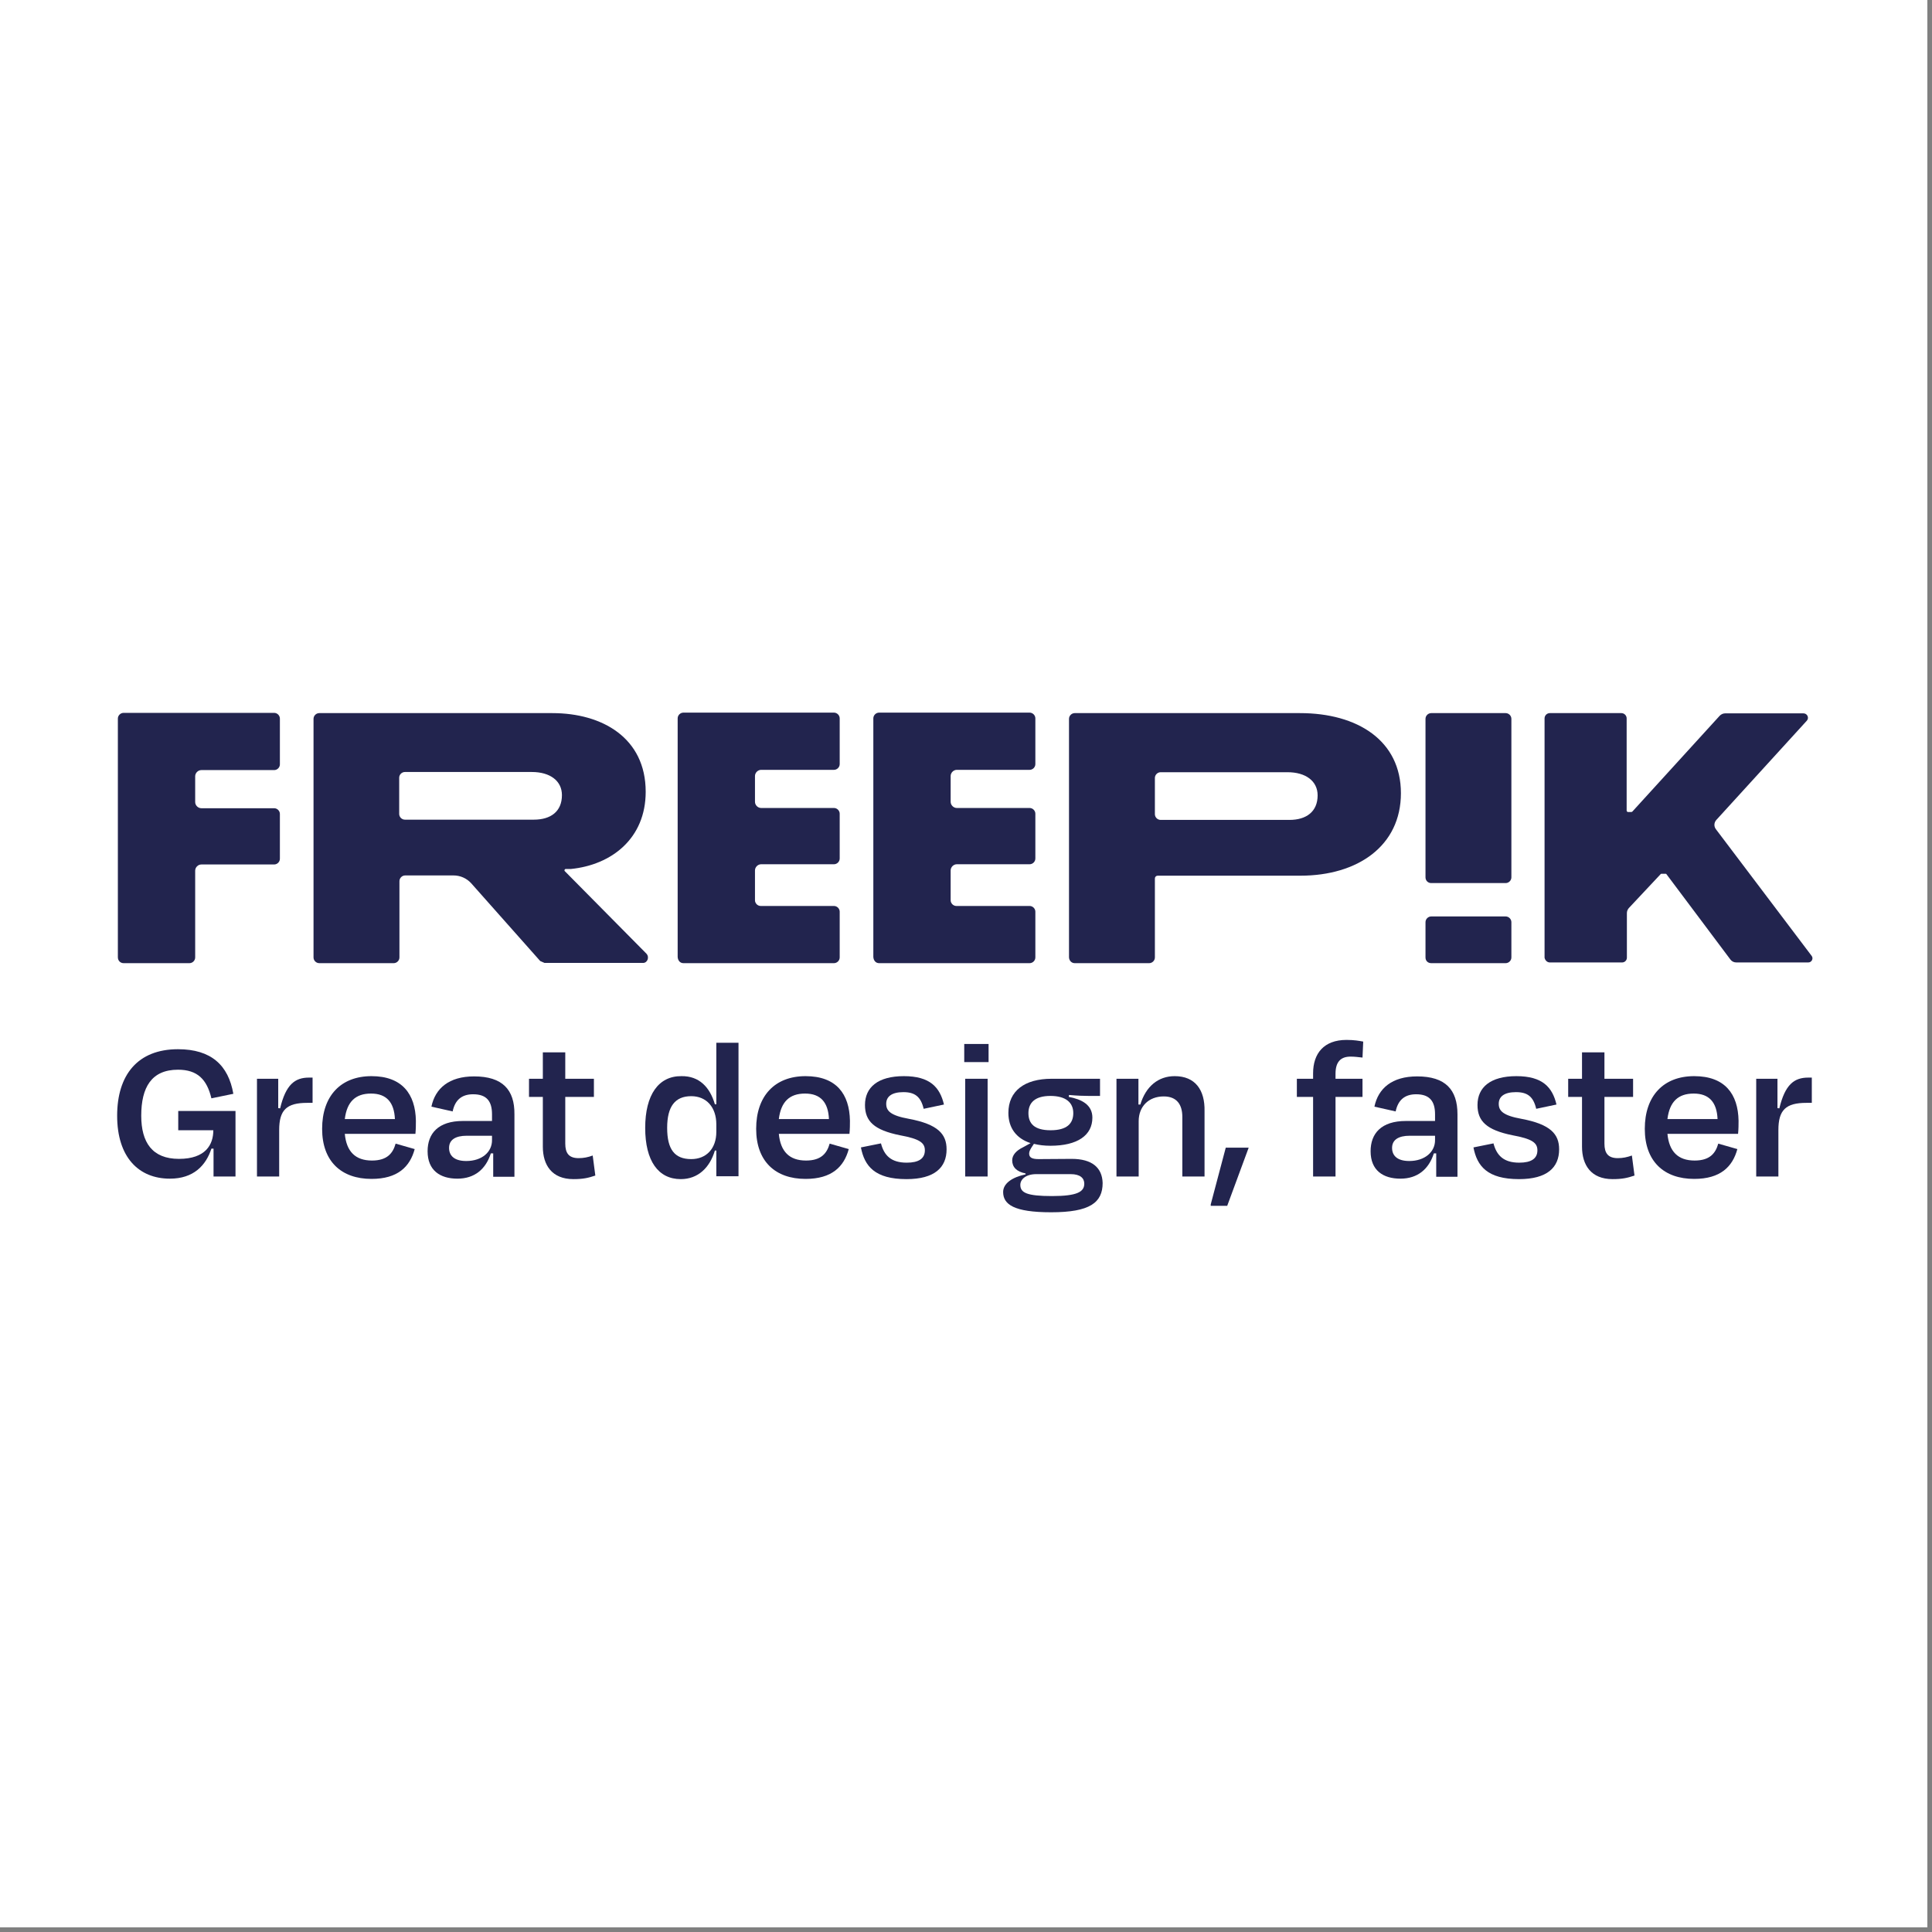 <?xml version="1.0" encoding="UTF-8"?> <svg xmlns="http://www.w3.org/2000/svg" xmlns:xlink="http://www.w3.org/1999/xlink" width="411" zoomAndPan="magnify" viewBox="0 0 308.25 308.25" height="411" preserveAspectRatio="xMidYMid meet" version="1.2"><rect x="0" y="0" width="308.25" height="308.25" fill="#808080" stroke="none"/><defs><clipPath id="f2fbd5a0cc"><path d="M 0 0 L 307.5 0 L 307.5 307.5 L 0 307.5 Z M 0 0 "></path></clipPath></defs><g id="eba6b70306"><g clip-rule="nonzero" clip-path="url(#f2fbd5a0cc)"><path style=" stroke:none;fill-rule:nonzero;fill:#ffffff;fill-opacity:1;" d="M 0 0 L 307.5 0 L 307.5 307.5 L 0 307.5 Z M 0 0 "></path><path style=" stroke:none;fill-rule:nonzero;fill:#ffffff;fill-opacity:1;" d="M 0 0 L 307.5 0 L 307.5 307.5 L 0 307.5 Z M 0 0 "></path></g><path style=" stroke:none;fill-rule:nonzero;fill:#22244e;fill-opacity:1;" d="M 59.273 171.699 C 54.402 171.699 51.395 174.82 51.395 180.105 C 51.395 185.316 54.477 188.094 59.273 188.094 C 63.461 188.094 65.406 186.152 66.164 183.336 L 63.121 182.465 C 62.703 183.945 61.824 185.164 59.352 185.164 C 56.688 185.164 55.277 183.719 55.012 180.902 L 66.281 180.902 C 66.355 180.105 66.355 179.422 66.355 178.812 C 66.281 174.551 64.148 171.699 59.273 171.699 Z M 55.012 178.547 C 55.355 175.77 56.723 174.477 59.199 174.477 C 61.672 174.477 62.891 175.883 63.008 178.547 Z M 55.012 178.547 "></path><path style=" stroke:none;fill-rule:nonzero;fill:#22244e;fill-opacity:1;" d="M 228.352 140.895 L 240.227 140.895 C 240.723 140.895 241.141 140.477 241.141 139.98 L 241.141 114.691 C 241.141 114.195 240.723 113.777 240.227 113.777 L 228.352 113.777 C 227.855 113.777 227.438 114.195 227.438 114.691 L 227.438 139.98 C 227.438 140.477 227.816 140.895 228.352 140.895 Z M 228.352 140.895 "></path><path style=" stroke:none;fill-rule:nonzero;fill:#22244e;fill-opacity:1;" d="M 44.695 176.836 L 44.391 176.797 L 44.391 172.117 L 41 172.117 L 41 187.711 L 44.543 187.711 L 44.543 180.297 C 44.543 177.102 45.723 175.961 48.996 175.961 L 49.871 175.961 L 49.871 171.93 L 49.301 171.93 C 47.055 171.93 45.605 173.031 44.695 176.836 Z M 44.695 176.836 "></path><path style=" stroke:none;fill-rule:nonzero;fill:#22244e;fill-opacity:1;" d="M 283.895 176.836 L 283.594 176.797 L 283.594 172.117 L 280.203 172.117 L 280.203 187.711 L 283.742 187.711 L 283.742 180.297 C 283.742 177.102 284.926 175.961 288.199 175.961 L 289.074 175.961 L 289.074 171.93 L 288.504 171.93 C 286.258 171.93 284.809 173.031 283.895 176.836 Z M 283.895 176.836 "></path><path style=" stroke:none;fill-rule:nonzero;fill:#22244e;fill-opacity:1;" d="M 270.305 171.699 C 265.434 171.699 262.426 174.82 262.426 180.105 C 262.426 185.316 265.508 188.094 270.305 188.094 C 274.492 188.094 276.434 186.152 277.195 183.336 L 274.148 182.465 C 273.73 183.945 272.855 185.164 270.383 185.164 C 267.715 185.164 266.309 183.719 266.039 180.902 L 277.309 180.902 C 277.387 180.105 277.387 179.422 277.387 178.812 C 277.309 174.551 275.215 171.699 270.305 171.699 Z M 266.039 178.547 C 266.383 175.77 267.754 174.477 270.23 174.477 C 272.703 174.477 273.922 175.883 274.035 178.547 Z M 266.039 178.547 "></path><path style=" stroke:none;fill-rule:nonzero;fill:#22244e;fill-opacity:1;" d="M 247.273 153.559 L 258.809 153.559 C 259.227 153.559 259.57 153.215 259.57 152.797 L 259.57 145.688 C 259.57 145.383 259.684 145.117 259.875 144.887 L 264.938 139.488 C 264.938 139.488 264.977 139.41 265.09 139.41 L 265.773 139.41 C 265.852 139.41 265.891 139.488 265.891 139.488 L 276.094 153.102 C 276.32 153.406 276.664 153.559 277.043 153.559 L 288.504 153.559 C 289.074 153.559 289.379 152.91 289.035 152.492 L 273.77 132.297 C 273.426 131.844 273.465 131.234 273.844 130.816 L 288.273 114.992 C 288.695 114.539 288.352 113.816 287.742 113.816 L 275.254 113.816 C 274.91 113.816 274.605 113.969 274.379 114.195 L 260.445 129.484 C 260.406 129.523 260.332 129.559 260.254 129.559 L 259.758 129.559 C 259.645 129.559 259.531 129.445 259.531 129.332 L 259.531 114.613 C 259.531 114.156 259.148 113.777 258.691 113.777 L 247.273 113.777 C 246.816 113.777 246.434 114.156 246.434 114.613 L 246.434 152.797 C 246.512 153.215 246.852 153.559 247.273 153.559 Z M 247.273 153.559 "></path><path style=" stroke:none;fill-rule:nonzero;fill:#22244e;fill-opacity:1;" d="M 75.645 171.738 C 71.648 171.738 69.441 173.641 68.832 176.566 L 72.219 177.328 C 72.602 175.504 73.664 174.59 75.492 174.59 C 77.703 174.59 78.5 175.77 78.5 177.785 L 78.5 178.852 L 73.855 178.852 C 69.898 178.852 68.223 180.867 68.223 183.68 C 68.223 186.723 70.203 188.055 72.98 188.055 C 75.723 188.055 77.512 186.531 78.312 184.023 L 78.691 184.023 L 78.691 187.75 L 82.078 187.75 L 82.078 177.785 C 82.117 173.867 80.176 171.738 75.645 171.738 Z M 74.391 185.238 C 72.371 185.238 71.648 184.289 71.648 183.148 C 71.648 181.855 72.676 181.207 74.465 181.207 L 78.5 181.207 L 78.5 181.855 C 78.539 183.793 76.902 185.238 74.391 185.238 Z M 74.391 185.238 "></path><path style=" stroke:none;fill-rule:nonzero;fill:#22244e;fill-opacity:1;" d="M 215.48 168.582 C 216.129 168.582 216.664 168.656 217.387 168.734 L 217.5 166.184 C 216.852 166.07 216.09 165.918 214.836 165.918 C 211.219 165.918 209.504 168.086 209.504 171.242 L 209.504 172.117 L 206.914 172.117 L 206.914 175.008 L 209.504 175.008 L 209.504 187.711 L 213.082 187.711 L 213.082 175.008 L 217.387 175.008 L 217.387 172.117 L 213.082 172.117 L 213.082 171.32 C 213.082 169.496 213.844 168.582 215.48 168.582 Z M 215.48 168.582 "></path><path style=" stroke:none;fill-rule:nonzero;fill:#22244e;fill-opacity:1;" d="M 92.32 184.781 C 90.762 184.781 90.188 183.984 90.188 182.465 L 90.188 175.008 L 94.758 175.008 L 94.758 172.117 L 90.188 172.117 L 90.188 167.898 L 86.609 167.898 L 86.609 172.117 L 84.402 172.117 L 84.402 175.008 L 86.609 175.008 L 86.609 182.957 C 86.609 185.887 88.059 188.129 91.484 188.129 C 93.043 188.129 93.844 187.941 94.984 187.559 L 94.566 184.363 C 93.844 184.633 93.121 184.781 92.32 184.781 Z M 92.32 184.781 "></path><path style=" stroke:none;fill-rule:nonzero;fill:#22244e;fill-opacity:1;" d="M 228.352 153.672 L 240.227 153.672 C 240.723 153.672 241.141 153.254 241.141 152.762 L 241.141 147.133 C 241.141 146.637 240.723 146.219 240.227 146.219 L 228.352 146.219 C 227.855 146.219 227.438 146.637 227.438 147.133 L 227.438 152.762 C 227.438 153.293 227.816 153.672 228.352 153.672 Z M 228.352 153.672 "></path><path style=" stroke:none;fill-rule:nonzero;fill:#22244e;fill-opacity:1;" d="M 171.473 153.672 L 183.352 153.672 C 183.844 153.672 184.262 153.254 184.262 152.762 L 184.262 140.172 C 184.262 139.906 184.453 139.715 184.719 139.715 L 207.488 139.715 C 216.625 139.715 223.516 134.961 223.516 126.555 C 223.516 118.152 216.586 113.777 207.41 113.777 L 171.473 113.777 C 170.977 113.777 170.559 114.195 170.559 114.691 L 170.559 152.762 C 170.598 153.293 170.977 153.672 171.473 153.672 Z M 184.262 124.121 C 184.262 123.629 184.684 123.207 185.176 123.207 L 205.43 123.207 C 208.324 123.207 210.227 124.617 210.227 126.898 C 210.227 129.484 208.438 130.816 205.734 130.816 L 185.176 130.816 C 184.684 130.816 184.262 130.398 184.262 129.902 Z M 184.262 124.121 "></path><path style=" stroke:none;fill-rule:nonzero;fill:#22244e;fill-opacity:1;" d="M 19.719 153.672 L 30.227 153.672 C 30.723 153.672 31.141 153.254 31.141 152.762 L 31.141 138.918 C 31.141 138.383 31.598 137.926 32.129 137.926 L 43.742 137.926 C 44.238 137.926 44.656 137.508 44.656 137.016 L 44.656 129.863 C 44.656 129.371 44.238 128.953 43.742 128.953 L 32.129 128.953 C 31.598 128.953 31.141 128.496 31.141 127.965 L 31.141 123.855 C 31.141 123.324 31.598 122.867 32.129 122.867 L 43.742 122.867 C 44.238 122.867 44.656 122.449 44.656 121.953 L 44.656 114.652 C 44.656 114.156 44.238 113.738 43.742 113.738 L 19.719 113.738 C 19.223 113.738 18.805 114.156 18.805 114.652 L 18.805 152.723 C 18.805 153.293 19.223 153.672 19.719 153.672 Z M 19.719 153.672 "></path><path style=" stroke:none;fill-rule:nonzero;fill:#22244e;fill-opacity:1;" d="M 140.254 153.672 L 164.277 153.672 C 164.77 153.672 165.191 153.254 165.191 152.762 L 165.191 145.457 C 165.191 144.965 164.77 144.547 164.277 144.547 L 152.59 144.547 C 152.094 144.547 151.676 144.125 151.676 143.633 L 151.676 138.879 C 151.676 138.348 152.133 137.891 152.664 137.891 L 164.277 137.891 C 164.77 137.891 165.191 137.473 165.191 136.977 L 165.191 129.828 C 165.191 129.332 164.77 128.914 164.277 128.914 L 152.664 128.914 C 152.133 128.914 151.676 128.457 151.676 127.926 L 151.676 123.816 C 151.676 123.285 152.133 122.828 152.664 122.828 L 164.277 122.828 C 164.77 122.828 165.191 122.41 165.191 121.914 L 165.191 114.613 C 165.191 114.121 164.77 113.699 164.277 113.699 L 140.254 113.699 C 139.758 113.699 139.34 114.121 139.34 114.613 L 139.34 152.684 C 139.379 153.293 139.758 153.672 140.254 153.672 Z M 140.254 153.672 "></path><path style=" stroke:none;fill-rule:nonzero;fill:#22244e;fill-opacity:1;" d="M 109.035 153.672 L 133.059 153.672 C 133.551 153.672 133.973 153.254 133.973 152.762 L 133.973 145.457 C 133.973 144.965 133.551 144.547 133.059 144.547 L 121.371 144.547 C 120.875 144.547 120.457 144.125 120.457 143.633 L 120.457 138.879 C 120.457 138.348 120.914 137.891 121.445 137.891 L 133.059 137.891 C 133.551 137.891 133.973 137.473 133.973 136.977 L 133.973 129.828 C 133.973 129.332 133.551 128.914 133.059 128.914 L 121.445 128.914 C 120.914 128.914 120.457 128.457 120.457 127.926 L 120.457 123.816 C 120.457 123.285 120.914 122.828 121.445 122.828 L 133.059 122.828 C 133.551 122.828 133.973 122.41 133.973 121.914 L 133.973 114.613 C 133.973 114.121 133.551 113.699 133.059 113.699 L 109.035 113.699 C 108.539 113.699 108.121 114.121 108.121 114.613 L 108.121 152.684 C 108.16 153.293 108.539 153.672 109.035 153.672 Z M 109.035 153.672 "></path><path style=" stroke:none;fill-rule:nonzero;fill:#22244e;fill-opacity:1;" d="M 28.438 180.332 L 34.035 180.332 C 34.035 182.617 32.816 184.898 28.551 184.898 C 24.289 184.898 22.535 182.273 22.535 178.012 C 22.535 173.488 24.172 170.672 28.398 170.672 C 31.484 170.672 33.004 172.195 33.73 175.238 L 37.23 174.516 C 36.434 169.949 33.691 167.402 28.398 167.402 C 21.965 167.402 18.691 171.512 18.691 178.012 C 18.691 184.668 22.156 188.055 27.105 188.055 C 30.875 188.055 32.852 185.961 33.73 183.262 L 34.07 183.262 L 34.07 187.711 L 37.574 187.711 L 37.574 177.254 L 28.438 177.254 Z M 28.438 180.332 "></path><path style=" stroke:none;fill-rule:nonzero;fill:#22244e;fill-opacity:1;" d="M 226.105 171.738 C 222.105 171.738 219.898 173.641 219.289 176.566 L 222.676 177.328 C 223.059 175.504 224.125 174.59 225.953 174.59 C 228.16 174.59 228.961 175.77 228.961 177.785 L 228.961 178.852 L 224.316 178.852 C 220.355 178.852 218.68 180.867 218.68 183.68 C 218.68 186.723 220.66 188.055 223.438 188.055 C 226.18 188.055 227.969 186.531 228.77 184.023 L 229.148 184.023 L 229.148 187.75 L 232.539 187.75 L 232.539 177.785 C 232.539 173.867 230.633 171.738 226.105 171.738 Z M 224.848 185.238 C 222.828 185.238 222.105 184.289 222.105 183.148 C 222.105 181.855 223.133 181.207 224.922 181.207 L 228.961 181.207 L 228.961 181.855 C 228.996 183.793 227.324 185.238 224.848 185.238 Z M 224.848 185.238 "></path><path style=" stroke:none;fill-rule:nonzero;fill:#22244e;fill-opacity:1;" d="M 153.844 166.566 L 157.727 166.566 L 157.727 169.457 L 153.844 169.457 Z M 153.844 166.566 "></path><path style=" stroke:none;fill-rule:nonzero;fill:#22244e;fill-opacity:1;" d="M 170.977 184.898 C 169.262 184.898 167.473 184.934 165.723 184.934 C 164.695 184.934 164.199 184.707 164.199 184.059 C 164.199 183.719 164.352 183.453 164.582 183.07 L 164.961 182.5 C 165.723 182.691 166.598 182.805 167.59 182.805 C 171.93 182.805 174.289 181.133 174.289 178.316 C 174.289 176.266 172.574 175.391 170.52 175.008 L 170.559 174.703 C 171.891 174.82 172.879 174.855 173.719 174.855 L 175.508 174.855 L 175.508 172.117 L 167.777 172.117 C 163.477 172.117 160.887 174.059 160.887 177.559 C 160.887 179.914 162.105 181.625 164.43 182.387 L 163.25 183.035 C 162.145 183.566 161.496 184.289 161.496 185.125 C 161.496 186.227 162.219 186.949 163.629 187.219 L 163.629 187.371 C 161.496 187.824 160.051 188.816 160.051 190.184 C 160.051 192.16 161.762 193.418 167.703 193.418 C 173.871 193.418 175.926 191.895 175.926 188.738 C 175.852 186.305 174.25 184.898 170.977 184.898 Z M 164.086 177.594 C 164.086 175.961 165.113 174.855 167.59 174.855 C 170.062 174.855 171.242 175.922 171.242 177.594 C 171.242 179.27 170.215 180.332 167.625 180.332 C 165.039 180.332 164.086 179.27 164.086 177.594 Z M 167.855 190.832 C 163.82 190.832 162.793 190.297 162.793 189.043 C 162.793 188.168 163.668 187.332 165.344 187.332 L 170.824 187.332 C 172.348 187.332 172.996 187.977 172.996 188.852 C 172.996 190.145 171.891 190.832 167.855 190.832 Z M 167.855 190.832 "></path><path style=" stroke:none;fill-rule:nonzero;fill:#22244e;fill-opacity:1;" d="M 195.57 183.109 L 193.172 192.16 L 193.172 192.391 L 195.801 192.391 L 199.227 183.109 Z M 195.57 183.109 "></path><path style=" stroke:none;fill-rule:nonzero;fill:#22244e;fill-opacity:1;" d="M 153.996 172.117 L 157.574 172.117 L 157.574 187.711 L 153.996 187.711 Z M 153.996 172.117 "></path><path style=" stroke:none;fill-rule:nonzero;fill:#22244e;fill-opacity:1;" d="M 187.422 171.699 C 184.797 171.699 182.816 173.336 181.941 176.227 L 181.637 176.227 L 181.637 172.117 L 178.133 172.117 L 178.133 187.711 L 181.676 187.711 L 181.676 178.887 C 181.676 176.531 183.273 174.934 185.672 174.934 C 187.844 174.934 188.641 176.34 188.641 178.203 L 188.641 187.711 L 192.184 187.711 L 192.184 177.289 C 192.258 173.906 190.699 171.699 187.422 171.699 Z M 187.422 171.699 "></path><path style=" stroke:none;fill-rule:nonzero;fill:#22244e;fill-opacity:1;" d="M 145.012 178.508 C 142.043 177.977 141.395 177.215 141.395 176.113 C 141.395 174.934 142.309 174.25 144.137 174.25 C 145.965 174.25 146.914 174.973 147.371 176.91 L 150.609 176.227 C 149.961 173.488 148.398 171.699 144.211 171.699 C 140.062 171.699 138.008 173.488 138.008 176.301 C 138.008 178.887 139.453 180.297 143.602 181.133 C 146.688 181.703 147.562 182.312 147.562 183.527 C 147.562 184.859 146.574 185.504 144.668 185.504 C 142.156 185.504 141.051 184.328 140.559 182.426 L 137.359 183.07 C 137.93 186.039 139.566 188.129 144.633 188.129 C 149.125 188.129 151.027 186.266 151.027 183.375 C 151.027 180.941 149.656 179.383 145.012 178.508 Z M 145.012 178.508 "></path><path style=" stroke:none;fill-rule:nonzero;fill:#22244e;fill-opacity:1;" d="M 114.289 176.188 L 114.059 176.188 C 113.262 173.449 111.547 171.66 108.73 171.699 C 105.074 171.66 102.941 174.668 102.941 179.953 C 102.941 185.238 105.035 188.129 108.617 188.129 C 111.395 188.129 113.262 186.266 114.059 183.566 L 114.289 183.566 L 114.289 187.672 L 117.828 187.672 L 117.828 166.375 L 114.289 166.375 Z M 114.289 180.598 C 114.289 183.262 112.688 184.934 110.289 184.934 C 107.625 184.934 106.445 183.375 106.445 179.953 C 106.445 176.531 107.703 174.895 110.289 174.895 C 112.727 174.895 114.289 176.684 114.289 179.383 Z M 114.289 180.598 "></path><path style=" stroke:none;fill-rule:nonzero;fill:#22244e;fill-opacity:1;" d="M 258.121 184.781 C 256.562 184.781 255.988 183.984 255.988 182.465 L 255.988 175.008 L 260.559 175.008 L 260.559 172.117 L 255.988 172.117 L 255.988 167.898 L 252.41 167.898 L 252.41 172.117 L 250.203 172.117 L 250.203 175.008 L 252.41 175.008 L 252.41 182.957 C 252.41 185.887 253.859 188.129 257.285 188.129 C 258.844 188.129 259.645 187.941 260.785 187.559 L 260.367 184.363 C 259.605 184.633 258.922 184.781 258.121 184.781 Z M 258.121 184.781 "></path><path style=" stroke:none;fill-rule:nonzero;fill:#22244e;fill-opacity:1;" d="M 103.133 152.152 L 90.113 138.992 C 90 138.879 90.074 138.648 90.266 138.648 L 91.027 138.648 C 91.027 138.648 91.066 138.648 91.066 138.648 C 97.574 138.004 103.02 133.781 103.02 126.328 C 103.02 117.73 96.09 113.777 88.133 113.777 L 50.938 113.777 C 50.441 113.777 50.023 114.195 50.023 114.691 L 50.023 152.762 C 50.023 153.254 50.441 153.672 50.938 153.672 L 62.816 153.672 C 63.312 153.672 63.73 153.254 63.73 152.762 L 63.73 140.59 C 63.73 140.094 64.148 139.676 64.645 139.676 L 72.371 139.676 C 73.438 139.676 74.465 140.133 75.188 140.934 L 86.191 153.332 C 86.422 153.445 86.648 153.52 86.875 153.633 L 102.562 153.633 C 103.285 153.672 103.668 152.723 103.133 152.152 Z M 85.164 130.777 L 64.605 130.777 C 64.109 130.777 63.691 130.359 63.691 129.863 L 63.691 124.082 C 63.691 123.59 64.109 123.172 64.605 123.172 L 84.859 123.172 C 87.754 123.172 89.656 124.578 89.656 126.859 C 89.656 129.484 87.867 130.777 85.164 130.777 Z M 85.164 130.777 "></path><path style=" stroke:none;fill-rule:nonzero;fill:#22244e;fill-opacity:1;" d="M 242.742 178.508 C 239.773 177.977 239.125 177.215 239.125 176.113 C 239.125 174.934 240.039 174.25 241.867 174.25 C 243.73 174.25 244.645 174.973 245.102 176.91 L 248.336 176.227 C 247.691 173.488 246.129 171.699 241.941 171.699 C 237.793 171.699 235.734 173.488 235.734 176.301 C 235.734 178.887 237.184 180.297 241.332 181.133 C 244.418 181.703 245.293 182.312 245.293 183.527 C 245.293 184.859 244.301 185.504 242.398 185.504 C 239.887 185.504 238.781 184.328 238.285 182.426 L 235.09 183.07 C 235.66 186.039 237.297 188.129 242.359 188.129 C 246.852 188.129 248.758 186.266 248.758 183.375 C 248.758 180.941 247.387 179.383 242.742 178.508 Z M 242.742 178.508 "></path><path style=" stroke:none;fill-rule:nonzero;fill:#22244e;fill-opacity:1;" d="M 128.527 171.699 C 123.652 171.699 120.645 174.82 120.645 180.105 C 120.645 185.316 123.73 188.094 128.527 188.094 C 132.715 188.094 134.656 186.152 135.418 183.336 L 132.371 182.465 C 131.953 183.945 131.078 185.164 128.602 185.164 C 125.938 185.164 124.531 183.719 124.262 180.902 L 135.531 180.902 C 135.609 180.105 135.609 179.422 135.609 178.812 C 135.531 174.551 133.438 171.699 128.527 171.699 Z M 124.262 178.547 C 124.605 175.77 125.977 174.477 128.449 174.477 C 130.926 174.477 132.145 175.883 132.258 178.547 Z M 124.262 178.547 "></path></g></svg> 